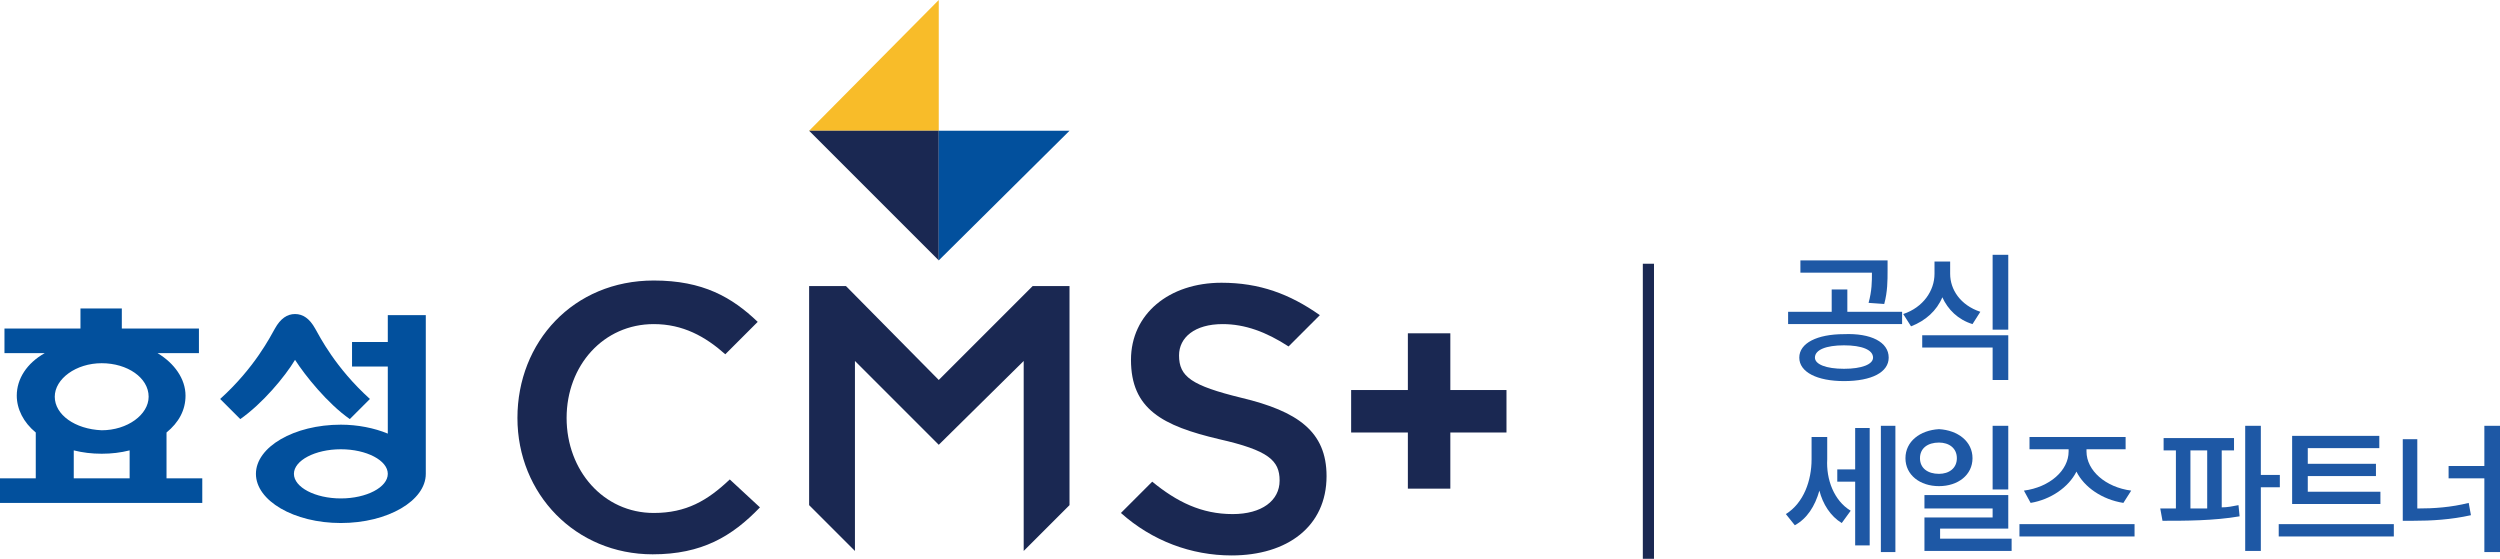 <?xml version="1.0" encoding="utf-8"?>
<!-- Generator: Adobe Illustrator 28.2.0, SVG Export Plug-In . SVG Version: 6.00 Build 0)  -->
<svg version="1.1" id="레이어_1" xmlns="http://www.w3.org/2000/svg" xmlns:xlink="http://www.w3.org/1999/xlink" x="0px"
	 y="0px" viewBox="0 0 223.7 50" style="enable-background:new 0 0 223.7 50;" xml:space="preserve">
<style type="text/css">
	.st0{fill:#1A2852;}
	.st1{fill:#1E58A5;}
	.st2{fill:#02509D;}
	.st3{fill:#F8BC29;}
</style>
<g>
	<rect x="147" y="23.6" class="st0" width="1" height="26.4"/>
	<g>
		<path class="st1" d="M159.9,27.9h4v-2h1.4v2h4.9V29h-10.2V27.9z M169,32c0,1.3-1.5,2.1-4,2.1c-2.4,0-4-0.8-4-2.1
			c0-1.3,1.6-2.1,4-2.1C167.4,29.8,169,30.6,169,32z M161.1,23.3h7.8v0.9c0,0.9,0,1.9-0.3,3l-1.4-0.1c0.3-1.1,0.3-1.9,0.3-2.7h-6.4
			V23.3z M165,33c1.6,0,2.6-0.4,2.6-1c0-0.7-1-1.1-2.6-1.1c-1.6,0-2.6,0.4-2.6,1.1C162.4,32.6,163.4,33,165,33z"/>
		<path class="st1" d="M177.2,27.9l-0.7,1.1c-1.3-0.4-2.2-1.3-2.7-2.4c-0.5,1.2-1.5,2.1-2.8,2.6l-0.7-1.1c1.8-0.6,2.8-2.1,2.8-3.6
			v-1.1h1.4v1.1C174.5,25.9,175.4,27.3,177.2,27.9z M172,30h7.7v4h-1.4v-2.9H172V30z M178.3,22.8h1.4v6.7h-1.4V22.8z"/>
		<path class="st1" d="M165.6,45.7l-0.8,1.1c-1-0.6-1.7-1.7-2-2.9c-0.4,1.4-1.1,2.5-2.2,3.1l-0.8-1c1.6-1,2.3-3,2.3-4.9v-2h1.4v2
			C163.4,42.9,164.1,44.8,165.6,45.7z M164.4,42h1.6v-3.7h1.3v10.5H166v-5.7h-1.6V42z M168.3,38.1h1.3v11.3h-1.3V38.1z"/>
		<path class="st1" d="M176.5,41c0,1.5-1.3,2.5-3,2.5c-1.7,0-3-1-3-2.5c0-1.5,1.3-2.5,3-2.6C175.2,38.5,176.5,39.5,176.5,41z
			 M173.5,42.4c0.9,0,1.6-0.5,1.6-1.4c0-0.9-0.7-1.4-1.6-1.4c-1,0-1.7,0.5-1.7,1.4C171.8,41.9,172.5,42.4,173.5,42.4z M172.2,44.3
			h7.5v3h-6.1v0.9h6.4v1.1h-7.8v-3h6.1v-0.8h-6.1V44.3z M178.3,38.1h1.4v5.7h-1.4V38.1z"/>
		<path class="st1" d="M191,48h-10.3v-1.1H191V48z M185.1,40.4v-0.2h-3.5v-1.1h8.6v1.1h-3.5v0.2c0,1.7,1.7,3.2,4,3.5L190,45
			c-1.9-0.3-3.5-1.4-4.2-2.8c-0.7,1.4-2.3,2.5-4.1,2.8l-0.6-1.1C183.4,43.6,185.1,42.1,185.1,40.4z"/>
		<path class="st1" d="M199.9,40.3h-1.1v5.1c0.5,0,1-0.1,1.5-0.2l0.1,1c-2.3,0.4-4.9,0.4-6.9,0.4l-0.2-1.1h1.4v-5.2h-1.1v-1.1h6.3
			V40.3z M197.5,45.5v-5.2H196v5.2C196.5,45.5,197,45.5,197.5,45.5z M200.9,38.1h1.4v4.4h1.7v1.1h-1.7v5.7h-1.4V38.1z"/>
		<path class="st1" d="M203.9,46.9h10.3V48h-10.3V46.9z M213,45.1h-7.9V39h7.8v1.1h-6.4v1.4h6.1v1.1h-6.1V44h6.5V45.1z"/>
		<path class="st1" d="M214.9,39.3h1.4v6.2c1.5,0,3-0.1,4.6-0.5l0.2,1.1c-1.8,0.4-3.5,0.5-5.2,0.5h-0.9V39.3z M223.7,49.4h-1.4v-6.6
			h-3.2v-1.1h3.2v-3.6h1.4V49.4z"/>
	</g>
	<g>
		<g>
			<path class="st2" d="M14.9,38.7c1.1-0.9,1.7-2,1.7-3.3c0-1.5-1-2.9-2.5-3.8h3.7v-2.2h-6.9v-1.8H7.2v1.8H0.4v2.2H4
				c-1.6,0.9-2.5,2.3-2.5,3.8c0,1.2,0.6,2.4,1.7,3.3v4.1H0V45h18.1v-2.2h-3.2V38.7z M4.9,35.5c0-1.6,1.9-3,4.2-3
				c2.3,0,4.2,1.3,4.2,3c0,1.6-1.9,3-4.2,3C6.7,38.4,4.9,37.1,4.9,35.5z M6.6,40.3c0.8,0.2,1.6,0.3,2.5,0.3c0.9,0,1.7-0.1,2.5-0.3
				v2.5H6.6V40.3z"/>
			<path class="st2" d="M38.1,28.2h-3.4v2.4h-3.2v2.2h3.2v6C33.5,38.3,32,38,30.5,38c-4.2,0-7.6,2-7.6,4.4c0,2.4,3.4,4.4,7.6,4.4
				c4.2,0,7.6-2,7.6-4.4c0,0,0,0,0,0V28.2z M30.5,44.6c-2.3,0-4.2-1-4.2-2.2c0-1.2,1.9-2.2,4.2-2.2c2.3,0,4.2,1,4.2,2.2
				C34.7,43.6,32.8,44.6,30.5,44.6z"/>
			<path class="st2" d="M26.4,32.2c0.9,1.4,2.9,3.9,4.9,5.3l1.8-1.8c-3.1-2.8-4.5-5.6-4.9-6.3c-0.5-0.9-1.1-1.3-1.8-1.3
				c-0.7,0-1.3,0.4-1.8,1.3c-0.4,0.7-1.8,3.5-4.9,6.3l1.8,1.8C23.5,36.1,25.5,33.7,26.4,32.2z"/>
		</g>
		<path class="st0" d="M109.3,25.3c-4.7,0-8.1,2.8-8.1,6.9c0,4.4,2.8,5.9,7.9,7.1c4.4,1,5.4,1.9,5.4,3.7c0,1.8-1.6,3-4.2,3
			c-2.8,0-5-1.1-7.2-2.9l-2.8,2.8c2.8,2.5,6.3,3.8,9.9,3.8c5,0,8.5-2.6,8.5-7.1c0-4-2.6-5.8-7.6-7c-4.5-1.1-5.6-1.9-5.6-3.8
			c0-1.6,1.4-2.8,3.9-2.8c2,0,3.9,0.7,5.9,2l2.8-2.8C115.4,26.3,112.7,25.3,109.3,25.3z"/>
		<path class="st0" d="M65.3,42.9c-2,1.9-3.9,3-6.8,3c-4.5,0-7.8-3.8-7.8-8.5c0-4.7,3.3-8.4,7.8-8.4c2.6,0,4.6,1.1,6.4,2.7l2.9-2.9
			c-2.3-2.2-4.9-3.7-9.3-3.7c-7.2,0-12.2,5.5-12.2,12.3c0,6.8,5.2,12.2,12.1,12.2c4.4,0,7.1-1.6,9.6-4.2L65.3,42.9L65.3,42.9z"/>
		<polygon class="st0" points="95.7,25.6 92.4,25.6 84,34 75.7,25.6 72.4,25.6 72.4,25.6 72.4,45.2 76.5,49.3 76.5,32.3 84,39.8 
			91.6,32.3 91.6,49.3 95.7,45.2 95.7,25.6 		"/>
		<polygon class="st3" points="84,0 72.4,11.7 84,11.7 		"/>
		<polygon class="st0" points="72.4,11.7 72.4,11.7 84,23.3 84,11.7 		"/>
		<polygon class="st2" points="84,11.7 84,23.3 95.7,11.7 95.7,11.7 		"/>
		<rect x="120.9" y="34.9" class="st0" width="13.9" height="3.8"/>
		
			<rect x="120.9" y="34.9" transform="matrix(-1.836970e-16 1 -1 -1.836970e-16 164.676 -91.076)" class="st0" width="13.9" height="3.8"/>
	</g>
</g>
</svg>
